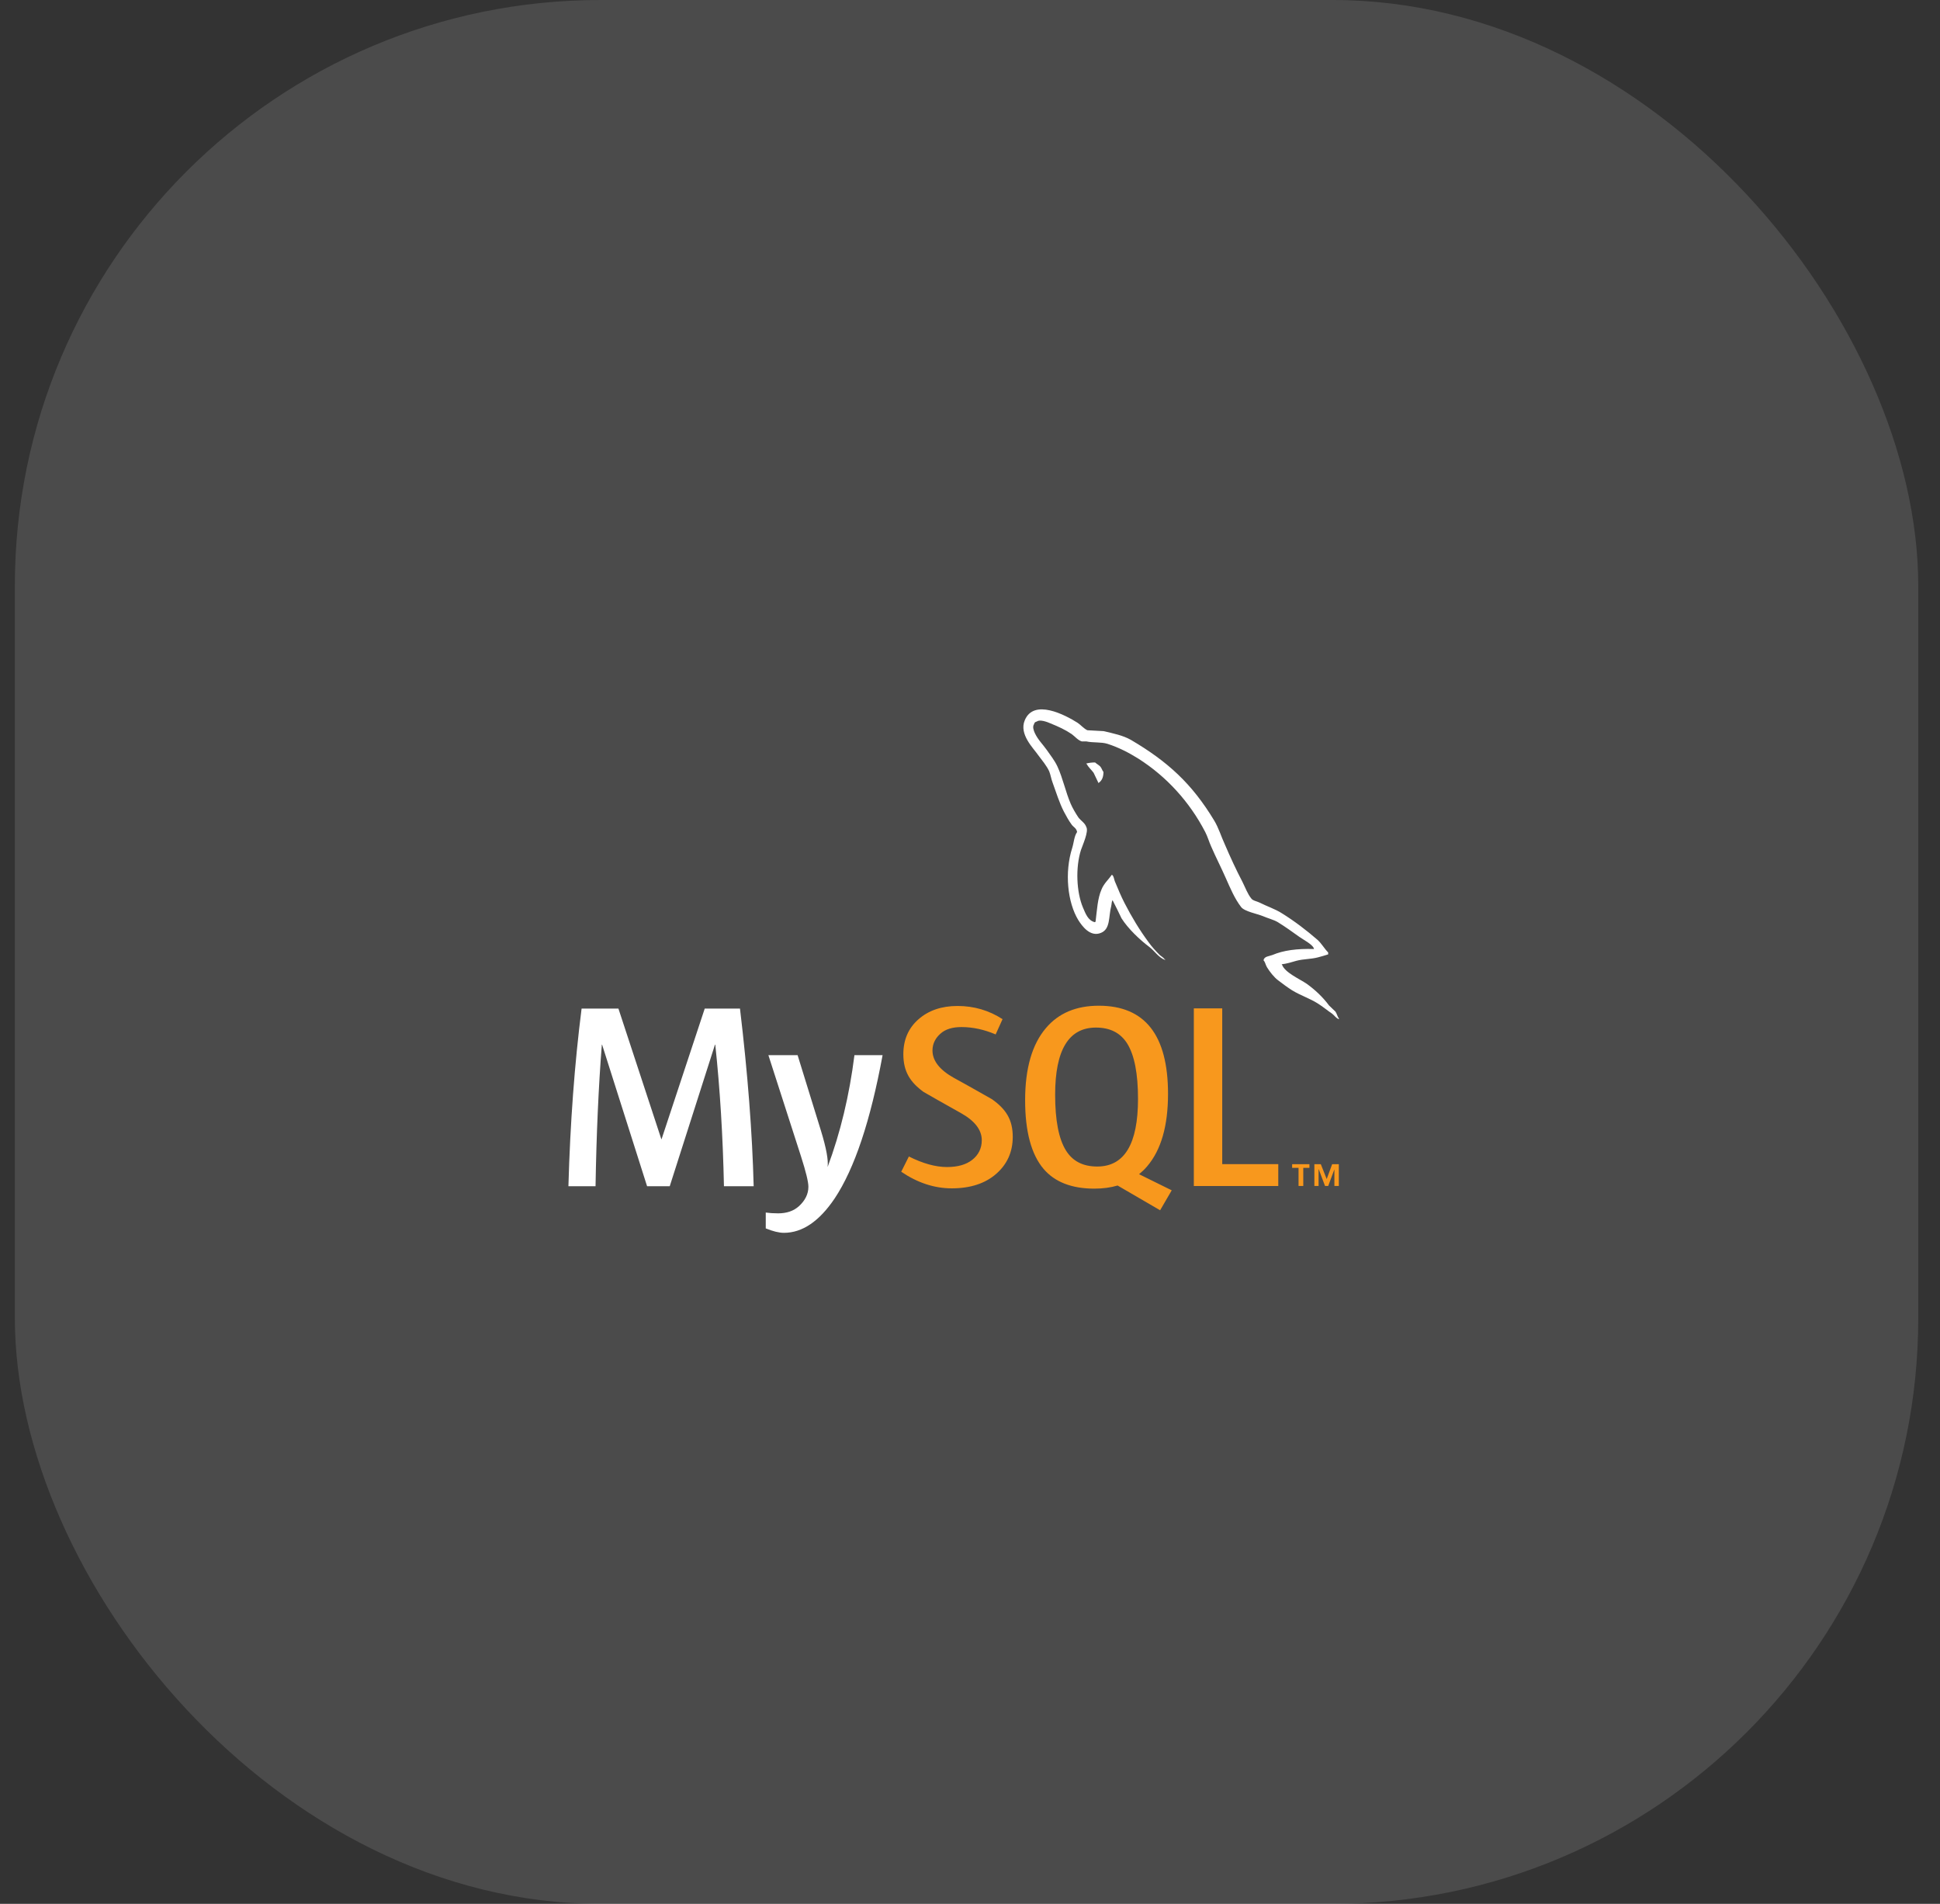 <svg width="53" height="52" viewBox="0 0 53 52" fill="none" xmlns="http://www.w3.org/2000/svg">
<rect x="0" y="0" width="53" height="52" fill="#333333" stroke="none"/>
<rect x="0.406" width="52" height="52" rx="16" fill="white" fill-opacity="0.12"/>
<path d="M20.59 32.399H19.778C19.749 31.029 19.67 29.74 19.541 28.532H19.533L18.297 32.399H17.678L16.449 28.532H16.442C16.351 29.692 16.294 30.981 16.27 32.399H15.529C15.577 30.674 15.697 29.057 15.889 27.547H16.895L18.067 31.113H18.074L19.253 27.547H20.216C20.427 29.315 20.552 30.933 20.59 32.399ZM24.112 28.819C23.781 30.614 23.345 31.918 22.804 32.731C22.382 33.358 21.92 33.672 21.416 33.672C21.282 33.672 21.116 33.631 20.92 33.551V33.118C21.016 33.132 21.129 33.14 21.258 33.14C21.493 33.14 21.682 33.075 21.826 32.945C21.998 32.788 22.085 32.61 22.085 32.414C22.085 32.279 22.017 32.004 21.884 31.587L20.992 28.819H21.79L22.43 30.889C22.574 31.359 22.634 31.687 22.61 31.874C22.959 30.94 23.204 29.921 23.343 28.819H24.112V28.819Z" fill="white"/>
<path d="M34.922 32.394H32.615V27.541H33.391V31.796H34.922V32.394ZM32.011 32.511L31.119 32.071C31.198 32.005 31.273 31.935 31.341 31.854C31.721 31.408 31.91 30.75 31.91 29.877C31.91 28.272 31.28 27.469 30.019 27.469C29.401 27.469 28.919 27.672 28.574 28.08C28.195 28.526 28.006 29.182 28.006 30.05C28.006 30.903 28.174 31.529 28.509 31.925C28.816 32.285 29.279 32.465 29.897 32.465C30.128 32.465 30.34 32.437 30.532 32.38L31.694 33.056L32.011 32.511ZM29.121 31.422C28.924 31.106 28.826 30.599 28.826 29.899C28.826 28.677 29.197 28.066 29.94 28.066C30.329 28.066 30.613 28.212 30.796 28.504C30.992 28.82 31.09 29.323 31.09 30.013C31.09 31.245 30.719 31.861 29.976 31.861C29.588 31.861 29.303 31.716 29.121 31.422ZM27.668 31.049C27.668 31.46 27.517 31.798 27.215 32.062C26.914 32.325 26.509 32.457 26.001 32.457C25.527 32.457 25.067 32.306 24.621 32.004L24.83 31.587C25.213 31.779 25.56 31.875 25.872 31.875C26.164 31.875 26.392 31.81 26.558 31.681C26.724 31.552 26.822 31.372 26.822 31.143C26.822 30.854 26.621 30.608 26.253 30.402C25.912 30.215 25.232 29.824 25.232 29.824C24.864 29.556 24.679 29.267 24.679 28.792C24.679 28.399 24.817 28.081 25.092 27.84C25.368 27.597 25.724 27.476 26.16 27.476C26.61 27.476 27.02 27.597 27.389 27.836L27.201 28.253C26.886 28.119 26.575 28.052 26.267 28.052C26.019 28.052 25.827 28.111 25.693 28.232C25.558 28.351 25.475 28.504 25.475 28.692C25.475 28.979 25.681 29.228 26.059 29.439C26.404 29.626 27.101 30.023 27.101 30.023C27.479 30.291 27.668 30.577 27.668 31.049Z" fill="#F8981D"/>
<path d="M35.898 25.92C35.429 25.908 35.065 25.955 34.761 26.084C34.672 26.119 34.532 26.119 34.52 26.231C34.568 26.278 34.573 26.354 34.614 26.419C34.685 26.536 34.807 26.694 34.919 26.776C35.042 26.87 35.166 26.963 35.295 27.045C35.523 27.186 35.781 27.268 36.004 27.409C36.133 27.491 36.262 27.597 36.391 27.685C36.455 27.732 36.496 27.808 36.579 27.837V27.819C36.537 27.767 36.525 27.69 36.485 27.631L36.309 27.462C36.139 27.233 35.927 27.034 35.699 26.87C35.511 26.741 35.101 26.565 35.025 26.349L35.013 26.337C35.142 26.325 35.295 26.278 35.417 26.242C35.617 26.189 35.799 26.201 36.003 26.149C36.098 26.125 36.191 26.096 36.285 26.067V26.014C36.179 25.908 36.104 25.768 35.992 25.668C35.694 25.41 35.365 25.158 35.025 24.947C34.843 24.829 34.608 24.753 34.415 24.654C34.345 24.618 34.227 24.601 34.186 24.542C34.081 24.413 34.022 24.243 33.945 24.09C33.776 23.768 33.611 23.411 33.465 23.07C33.359 22.842 33.295 22.613 33.166 22.402C32.562 21.405 31.905 20.802 30.897 20.209C30.68 20.086 30.422 20.033 30.147 19.969L29.707 19.945C29.613 19.904 29.519 19.793 29.437 19.74C29.103 19.529 28.241 19.072 27.995 19.676C27.837 20.057 28.23 20.432 28.364 20.626C28.464 20.76 28.593 20.913 28.663 21.065C28.704 21.165 28.716 21.271 28.757 21.376C28.851 21.634 28.939 21.921 29.062 22.162C29.127 22.285 29.197 22.414 29.279 22.525C29.326 22.59 29.408 22.619 29.426 22.724C29.344 22.841 29.338 23.017 29.291 23.164C29.08 23.827 29.162 24.647 29.461 25.134C29.555 25.281 29.778 25.603 30.076 25.48C30.341 25.374 30.282 25.04 30.358 24.747C30.375 24.676 30.364 24.63 30.399 24.583V24.595C30.481 24.759 30.564 24.917 30.639 25.081C30.821 25.368 31.138 25.668 31.402 25.866C31.542 25.973 31.653 26.154 31.829 26.219V26.201H31.818C31.782 26.149 31.73 26.125 31.683 26.084C31.578 25.979 31.46 25.85 31.378 25.733C31.133 25.404 30.915 25.04 30.722 24.665C30.628 24.483 30.546 24.284 30.47 24.102C30.434 24.032 30.434 23.926 30.376 23.891C30.287 24.02 30.159 24.131 30.095 24.289C29.983 24.542 29.971 24.852 29.93 25.175L29.907 25.187C29.72 25.14 29.655 24.947 29.584 24.783C29.409 24.366 29.379 23.698 29.531 23.217C29.572 23.094 29.749 22.707 29.678 22.59C29.643 22.478 29.526 22.414 29.461 22.326C29.386 22.214 29.303 22.074 29.25 21.951C29.109 21.622 29.039 21.259 28.887 20.931C28.816 20.778 28.694 20.62 28.594 20.479C28.482 20.321 28.359 20.209 28.271 20.022C28.242 19.957 28.201 19.852 28.248 19.782C28.259 19.734 28.283 19.717 28.33 19.705C28.406 19.641 28.623 19.723 28.699 19.758C28.916 19.846 29.098 19.928 29.279 20.051C29.362 20.11 29.45 20.221 29.555 20.25H29.678C29.866 20.291 30.077 20.262 30.253 20.315C30.564 20.415 30.845 20.561 31.097 20.719C31.865 21.206 32.498 21.898 32.926 22.724C32.996 22.859 33.026 22.983 33.09 23.123C33.214 23.41 33.366 23.704 33.489 23.985C33.612 24.261 33.729 24.542 33.905 24.771C33.993 24.894 34.346 24.958 34.504 25.023C34.62 25.075 34.803 25.122 34.908 25.186C35.108 25.309 35.306 25.451 35.494 25.586C35.587 25.656 35.881 25.802 35.898 25.92ZM29.918 20.825C29.837 20.824 29.756 20.834 29.677 20.854V20.866H29.689C29.736 20.96 29.818 21.025 29.877 21.107C29.924 21.201 29.965 21.294 30.011 21.388L30.023 21.376C30.105 21.317 30.146 21.224 30.146 21.083C30.111 21.041 30.105 21.001 30.076 20.96C30.041 20.901 29.965 20.872 29.918 20.825Z" fill="white"/>
<path d="M36.455 32.392H36.576V31.797H36.394L36.245 32.203L36.084 31.797H35.908V32.392H36.023V31.939H36.029L36.199 32.392H36.286L36.455 31.939V32.392ZM35.476 32.392H35.605V31.898H35.773V31.797H35.301V31.898H35.476L35.476 32.392Z" fill="#F8981D"/>
</svg>
